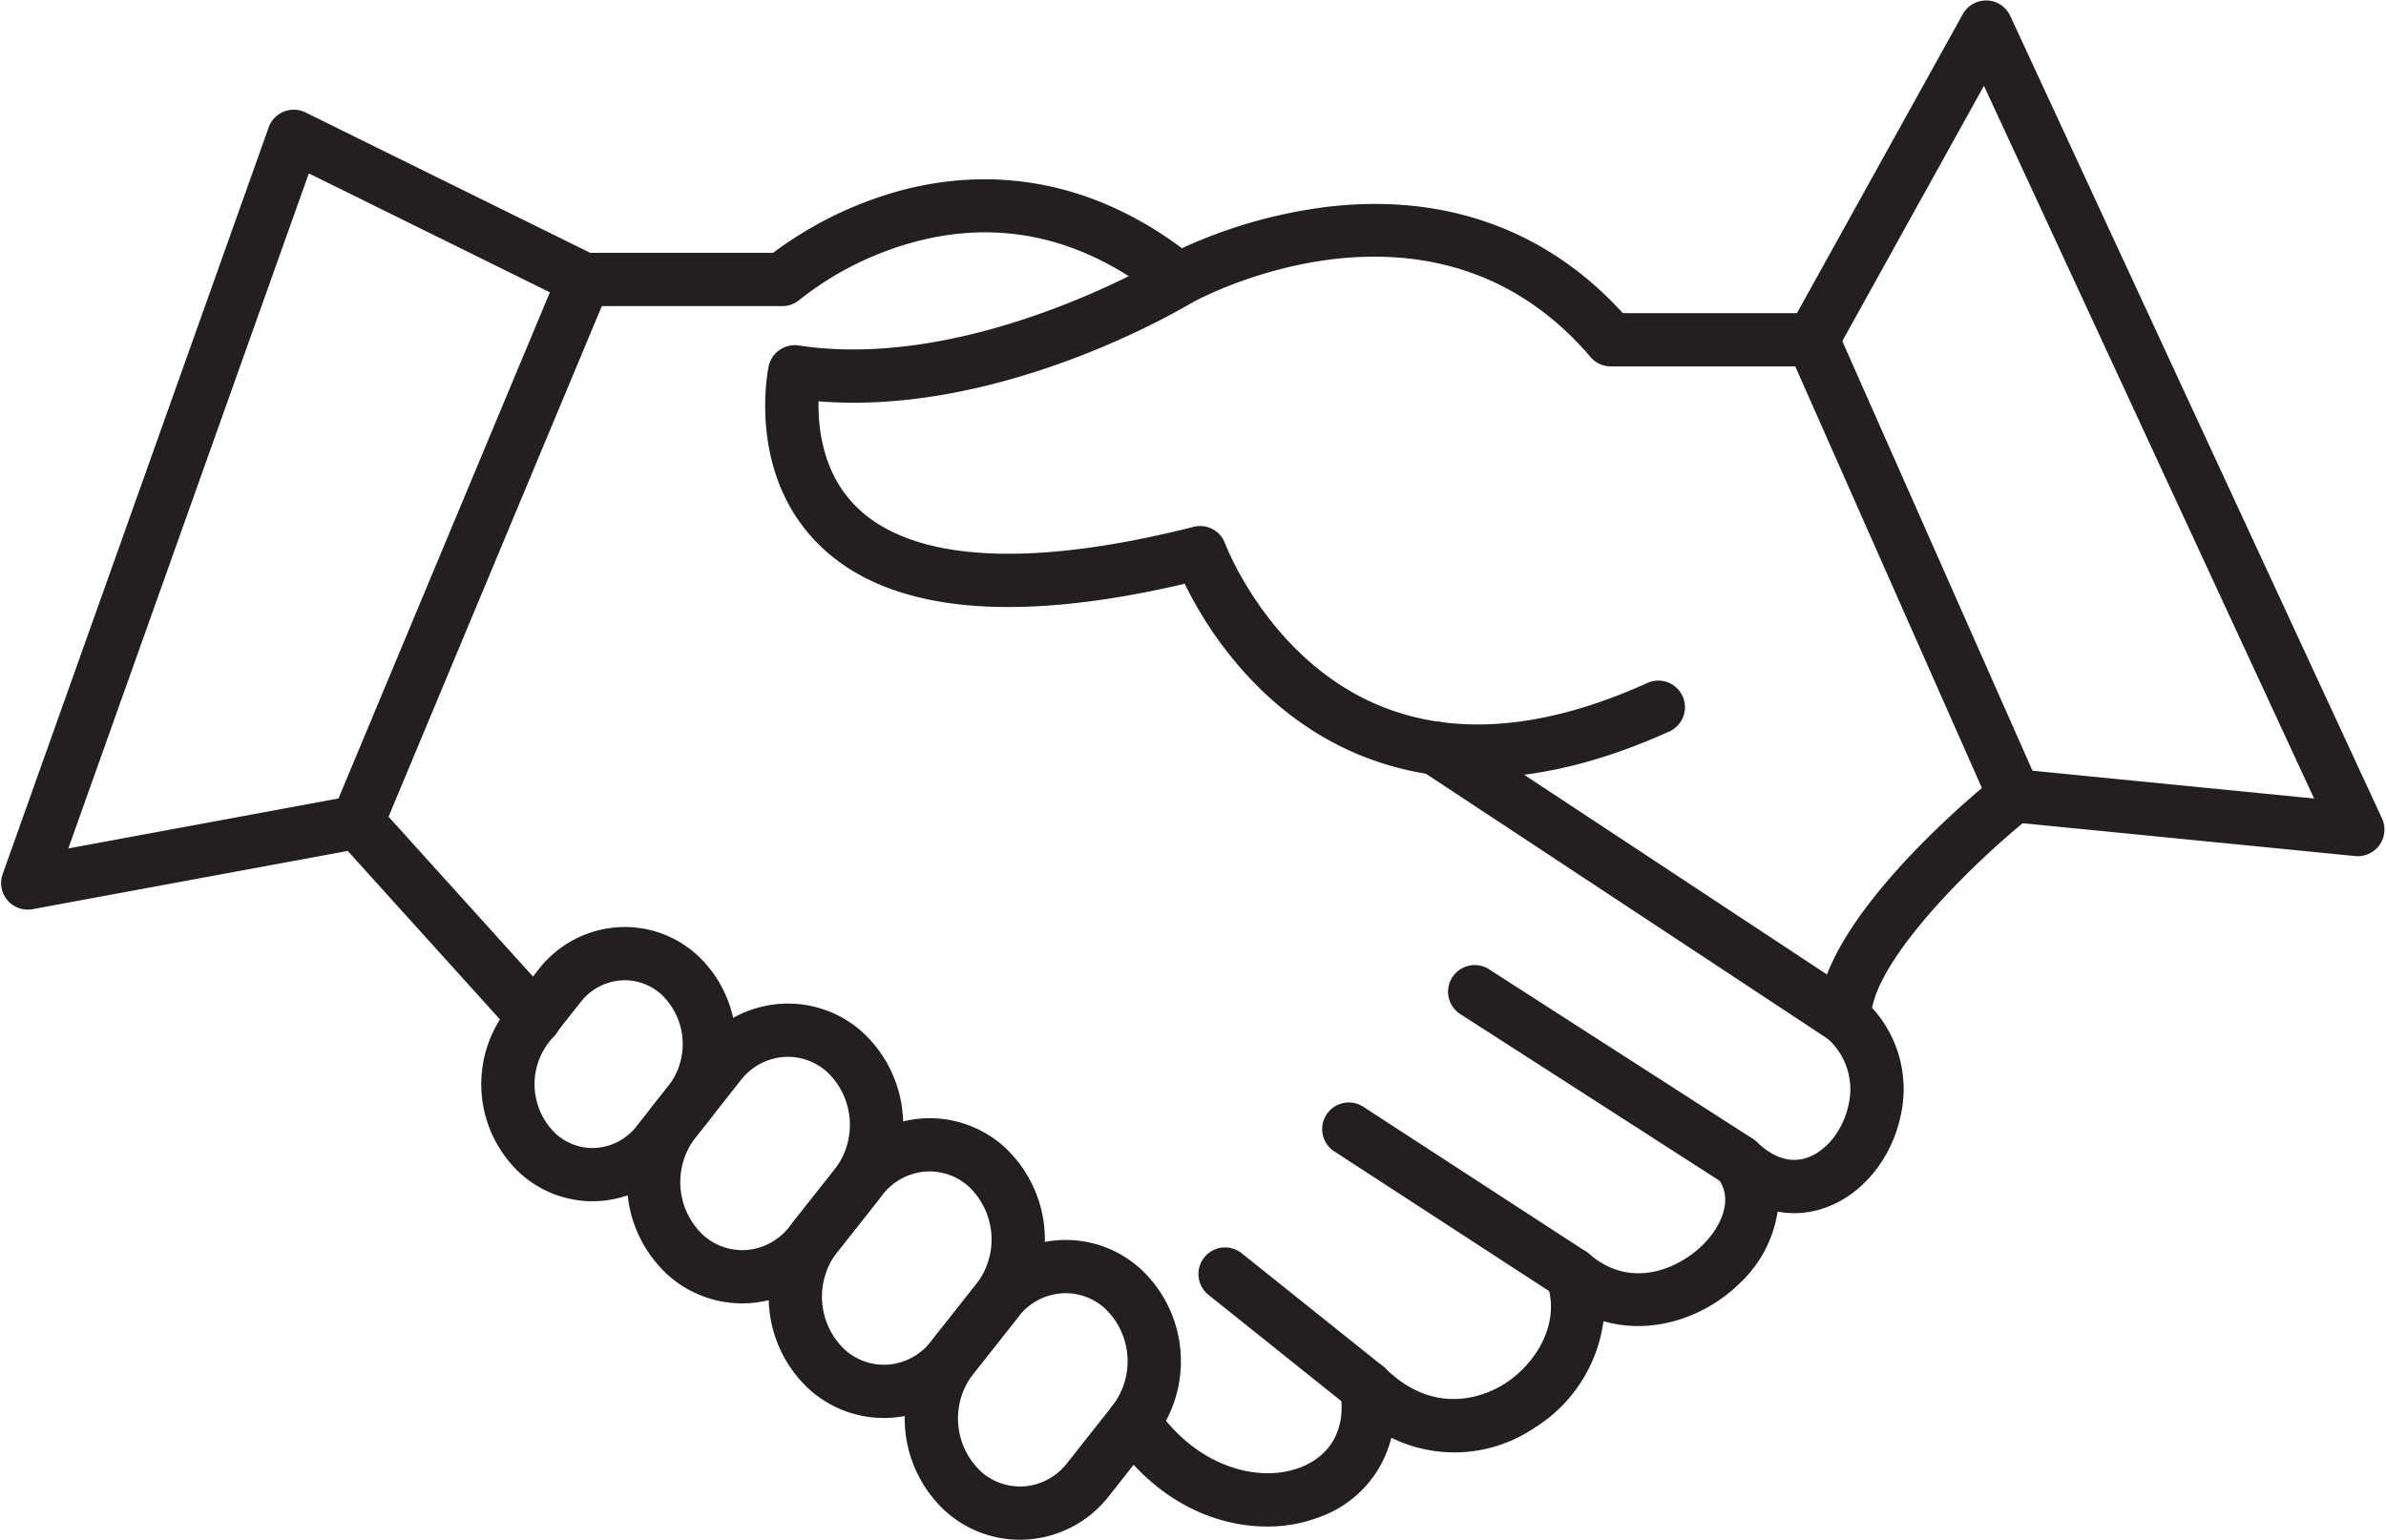 <?xml version="1.0" encoding="UTF-8"?>
<!DOCTYPE svg PUBLIC '-//W3C//DTD SVG 1.0//EN'
          'http://www.w3.org/TR/2001/REC-SVG-20010904/DTD/svg10.dtd'>
<svg height="260.3" preserveAspectRatio="xMidYMid meet" version="1.0" viewBox="47.9 119.8 403.3 260.3" width="403.3" xmlns="http://www.w3.org/2000/svg" xmlns:xlink="http://www.w3.org/1999/xlink" zoomAndPan="magnify"
><g id="change1_1"
  ><path d="M262.062,377.891c-8.791,0-18.899-4.292-26.276-15.159a4.5,4.5,0,0,1,7.447-5.055c7.026,10.353,17.709,12.948,24.624,10.16,5.211-2.099,7.61-6.745,6.583-12.747a4.5,4.5,0,0,1,7.587-3.971c8.934,8.764,17.781,4.191,20.279,2.582,5.321-3.426,9.452-10.345,7.051-16.94a4.5,4.5,0,0,1,7.16-4.953c7.383,6.34,15.46,2.103,19.069-1.399,3.317-3.218,5.414-8.012,2.622-11.471a4.5,4.5,0,0,1,6.608-6.082c2.786,2.659,5.576,3.583,8.3,2.753,3.378-1.034,6.277-4.613,7.214-8.907a11.507,11.507,0,0,0-3.656-11.433,4.499,4.499,0,0,1-1.511-3.363c0-13.997,20.022-32.338,27.73-38.88l-31.545-71.279H320.169a4.501,4.501,0,0,1-3.425-1.581c-26.54-31.132-65.753-10.083-67.409-9.172a4.51,4.51,0,0,1-5.002-.438c-13.193-10.654-27.488-13.911-42.479-9.681a53.75,53.75,0,0,0-18.77,9.579,4.499,4.499,0,0,1-2.948,1.101H149.622l-36.045,86.328L141.585,288.889a4.5,4.5,0,1,1-6.678,6.033l-29.921-33.124a4.499,4.499,0,0,1-.813-4.75l38.299-91.728a4.499,4.499,0,0,1,4.152-2.767h31.938a64.327,64.327,0,0,1,20.85-10.341c11.86-3.346,29.673-4.274,48.274,9.556a83.378,83.378,0,0,1,24.446-6.986c19.928-2.388,37.192,3.815,50.069,17.964H354.279a4.501,4.501,0,0,1,4.115,2.679L392.505,252.501a4.502,4.502,0,0,1-1.307,5.338c-9.829,7.854-25.078,23.032-26.862,32.364a20.333,20.333,0,0,1,4.788,18.417c-1.633,7.486-6.883,13.607-13.373,15.594a15.442,15.442,0,0,1-7.38.442,20.965,20.965,0,0,1-6.518,12.212c-5.779,5.606-14.585,8.716-22.922,6.308a25.185,25.185,0,0,1-11.752,18.093,24.149,24.149,0,0,1-24.105,1.61,19.098,19.098,0,0,1-11.854,13.307A24.588,24.588,0,0,1,262.062,377.891Z" fill="#231f20"
  /></g
  ><g id="change1_2"
  ><path d="M148.027,322.895a18.166,18.166,0,0,1-12.193-4.716,20.547,20.547,0,0,1-2.276-27.667l5.406-6.843a18.439,18.439,0,0,1,12.971-7.069,18.142,18.142,0,0,1,13.782,4.647,20.545,20.545,0,0,1,2.277,27.667v.001l-5.406,6.842a18.437,18.437,0,0,1-12.973,7.069C149.084,322.872,148.554,322.895,148.027,322.895Zm5.475-37.362q-.396,0-.794.034a9.525,9.525,0,0,0-6.682,3.682l-5.406,6.844a11.566,11.566,0,0,0,1.218,15.382,9.206,9.206,0,0,0,7.005,2.386,9.522,9.522,0,0,0,6.683-3.682l5.406-6.843a11.568,11.568,0,0,0-1.217-15.383A9.275,9.275,0,0,0,153.502,285.532ZM164.463,306.125h0Z" fill="#231f20"
  /></g
  ><g id="change1_3"
  ><path d="M173.326,340.164a18.805,18.805,0,0,1-12.622-4.883,21.291,21.291,0,0,1-2.357-28.673l7.692-9.738a19.09,19.09,0,0,1,13.432-7.32,18.773,18.773,0,0,1,14.268,4.812,21.293,21.293,0,0,1,2.357,28.673h0l-7.693,9.737a19.092,19.092,0,0,1-13.432,7.32Q174.146,340.165,173.326,340.164Zm7.766-41.684c-.281,0-.564.012-.848.036a10.178,10.178,0,0,0-7.143,3.934l-7.693,9.738a12.322,12.322,0,0,0,1.299,16.388,9.895,9.895,0,0,0,7.49,2.55,10.177,10.177,0,0,0,7.143-3.934l7.693-9.737a12.323,12.323,0,0,0-1.298-16.388A9.914,9.914,0,0,0,181.092,298.48Zm11.473,21.765h0Z" fill="#231f20"
  /></g
  ><g id="change1_4"
  ><path d="M197.273,359.542a18.808,18.808,0,0,1-12.623-4.883,21.292,21.292,0,0,1-2.356-28.673l7.692-9.737a19.095,19.095,0,0,1,13.433-7.321,18.807,18.807,0,0,1,14.267,4.812,21.292,21.292,0,0,1,2.357,28.673h0l-7.693,9.737a19.094,19.094,0,0,1-13.432,7.321Q198.093,359.542,197.273,359.542ZM205.04,317.858c-.281,0-.564.012-.848.036a10.178,10.178,0,0,0-7.144,3.935l-7.693,9.737a12.322,12.322,0,0,0,1.299,16.388,9.897,9.897,0,0,0,7.49,2.551,10.178,10.178,0,0,0,7.143-3.934l7.693-9.738a12.319,12.319,0,0,0-1.298-16.387A9.908,9.908,0,0,0,205.04,317.858Zm11.472,21.765h0Z" fill="#231f20"
  /></g
  ><g id="change1_5"
  ><path d="M220.269,380.126a18.808,18.808,0,0,1-12.623-4.883,21.292,21.292,0,0,1-2.358-28.672l7.693-9.738a19.093,19.093,0,0,1,13.431-7.32,18.791,18.791,0,0,1,14.269,4.811,21.295,21.295,0,0,1,2.358,28.674l-7.693,9.738a19.094,19.094,0,0,1-13.433,7.32C221.362,380.103,220.813,380.126,220.269,380.126Zm7.766-41.684q-.423,0-.85.037a10.175,10.175,0,0,0-7.142,3.934l-7.693,9.737a12.323,12.323,0,0,0,1.298,16.388,9.906,9.906,0,0,0,7.492,2.551,10.184,10.184,0,0,0,7.144-3.934l7.692-9.738h0a12.322,12.322,0,0,0-1.299-16.388A9.91,9.91,0,0,0,228.034,338.442Z" fill="#231f20"
  /></g
  ><g id="change1_6"
  ><path d="M297.65,251.301a51.786,51.786,0,0,1-20.26-3.989c-17.004-7.148-25.868-21.884-29.24-28.811-29.344,6.86-50.038,4.732-61.542-6.339-12.518-12.047-8.938-29.693-8.779-30.438a4.508,4.508,0,0,1,5.078-3.513c29.381,4.466,61.595-14.808,61.917-15.003a4.5,4.5,0,0,1,4.675,7.69c-1.357.825-32.104,19.269-63.24,16.756-.104,4.682.76,12.455,6.647,18.077,9.477,9.051,29.099,10.138,56.741,3.143a4.502,4.502,0,0,1,5.332,2.821c.068.187,7.424,19.602,25.984,27.355,12.788,5.343,28.073,4.064,45.426-3.796a4.5,4.5,0,0,1,3.715,8.197C318.562,248.682,307.71,251.301,297.65,251.301Z" fill="#231f20"
  /></g
  ><g id="change1_7"
  ><path d="M359.66,296.406a4.478,4.478,0,0,1-2.475-.745l-69.147-45.626a4.5,4.5,0,1,1,4.957-7.512l69.147,45.626a4.501,4.501,0,0,1-2.482,8.257Z" fill="#231f20"
  /></g
  ><g id="change1_8"
  ><path d="M341.707,320.612a4.477,4.477,0,0,1-2.43-.716l-44.582-28.665a4.5,4.5,0,0,1,4.867-7.57l44.582,28.665a4.501,4.501,0,0,1-2.438,8.286Z" fill="#231f20"
  /></g
  ><g id="change1_9"
  ><path d="M313.582,339.723a4.485,4.485,0,0,1-2.45-.729l-37.701-24.524a4.5,4.5,0,1,1,4.908-7.545L316.04,331.449a4.501,4.501,0,0,1-2.458,8.273Z" fill="#231f20"
  /></g
  ><g id="change1_10"
  ><path d="M278.873,358.831a4.48,4.48,0,0,1-2.809-.986l-23.883-19.109a4.5,4.5,0,1,1,5.623-7.027l23.883,19.109a4.5,4.5,0,0,1-2.814,8.014Z" fill="#231f20"
  /></g
  ><g id="change1_11"
  ><path d="M52.589,273.593a4.5,4.5,0,0,1-4.239-6.01L93.314,141.338a4.502,4.502,0,0,1,6.23-2.526l49.07,24.206a4.501,4.501,0,1,1-3.982,8.072l-44.536-21.97-40.649,114.127,48.06-8.891a4.5,4.5,0,1,1,1.637,8.85L53.407,273.518A4.469,4.469,0,0,1,52.589,273.593Z" fill="#231f20"
  /></g
  ><g id="change1_12"
  ><path d="M446.438,264.556c-.147,0-.295-.007-.443-.021l-58.048-5.733a4.5,4.5,0,1,1,.885-8.957l50.214,4.96-55.806-120.5-25.025,45.125a4.5,4.5,0,0,1-7.871-4.365l29.322-52.871a4.5,4.5,0,0,1,8.019.292L450.521,258.165a4.5,4.5,0,0,1-4.082,6.391Z" fill="#231f20"
  /></g
></svg
>
